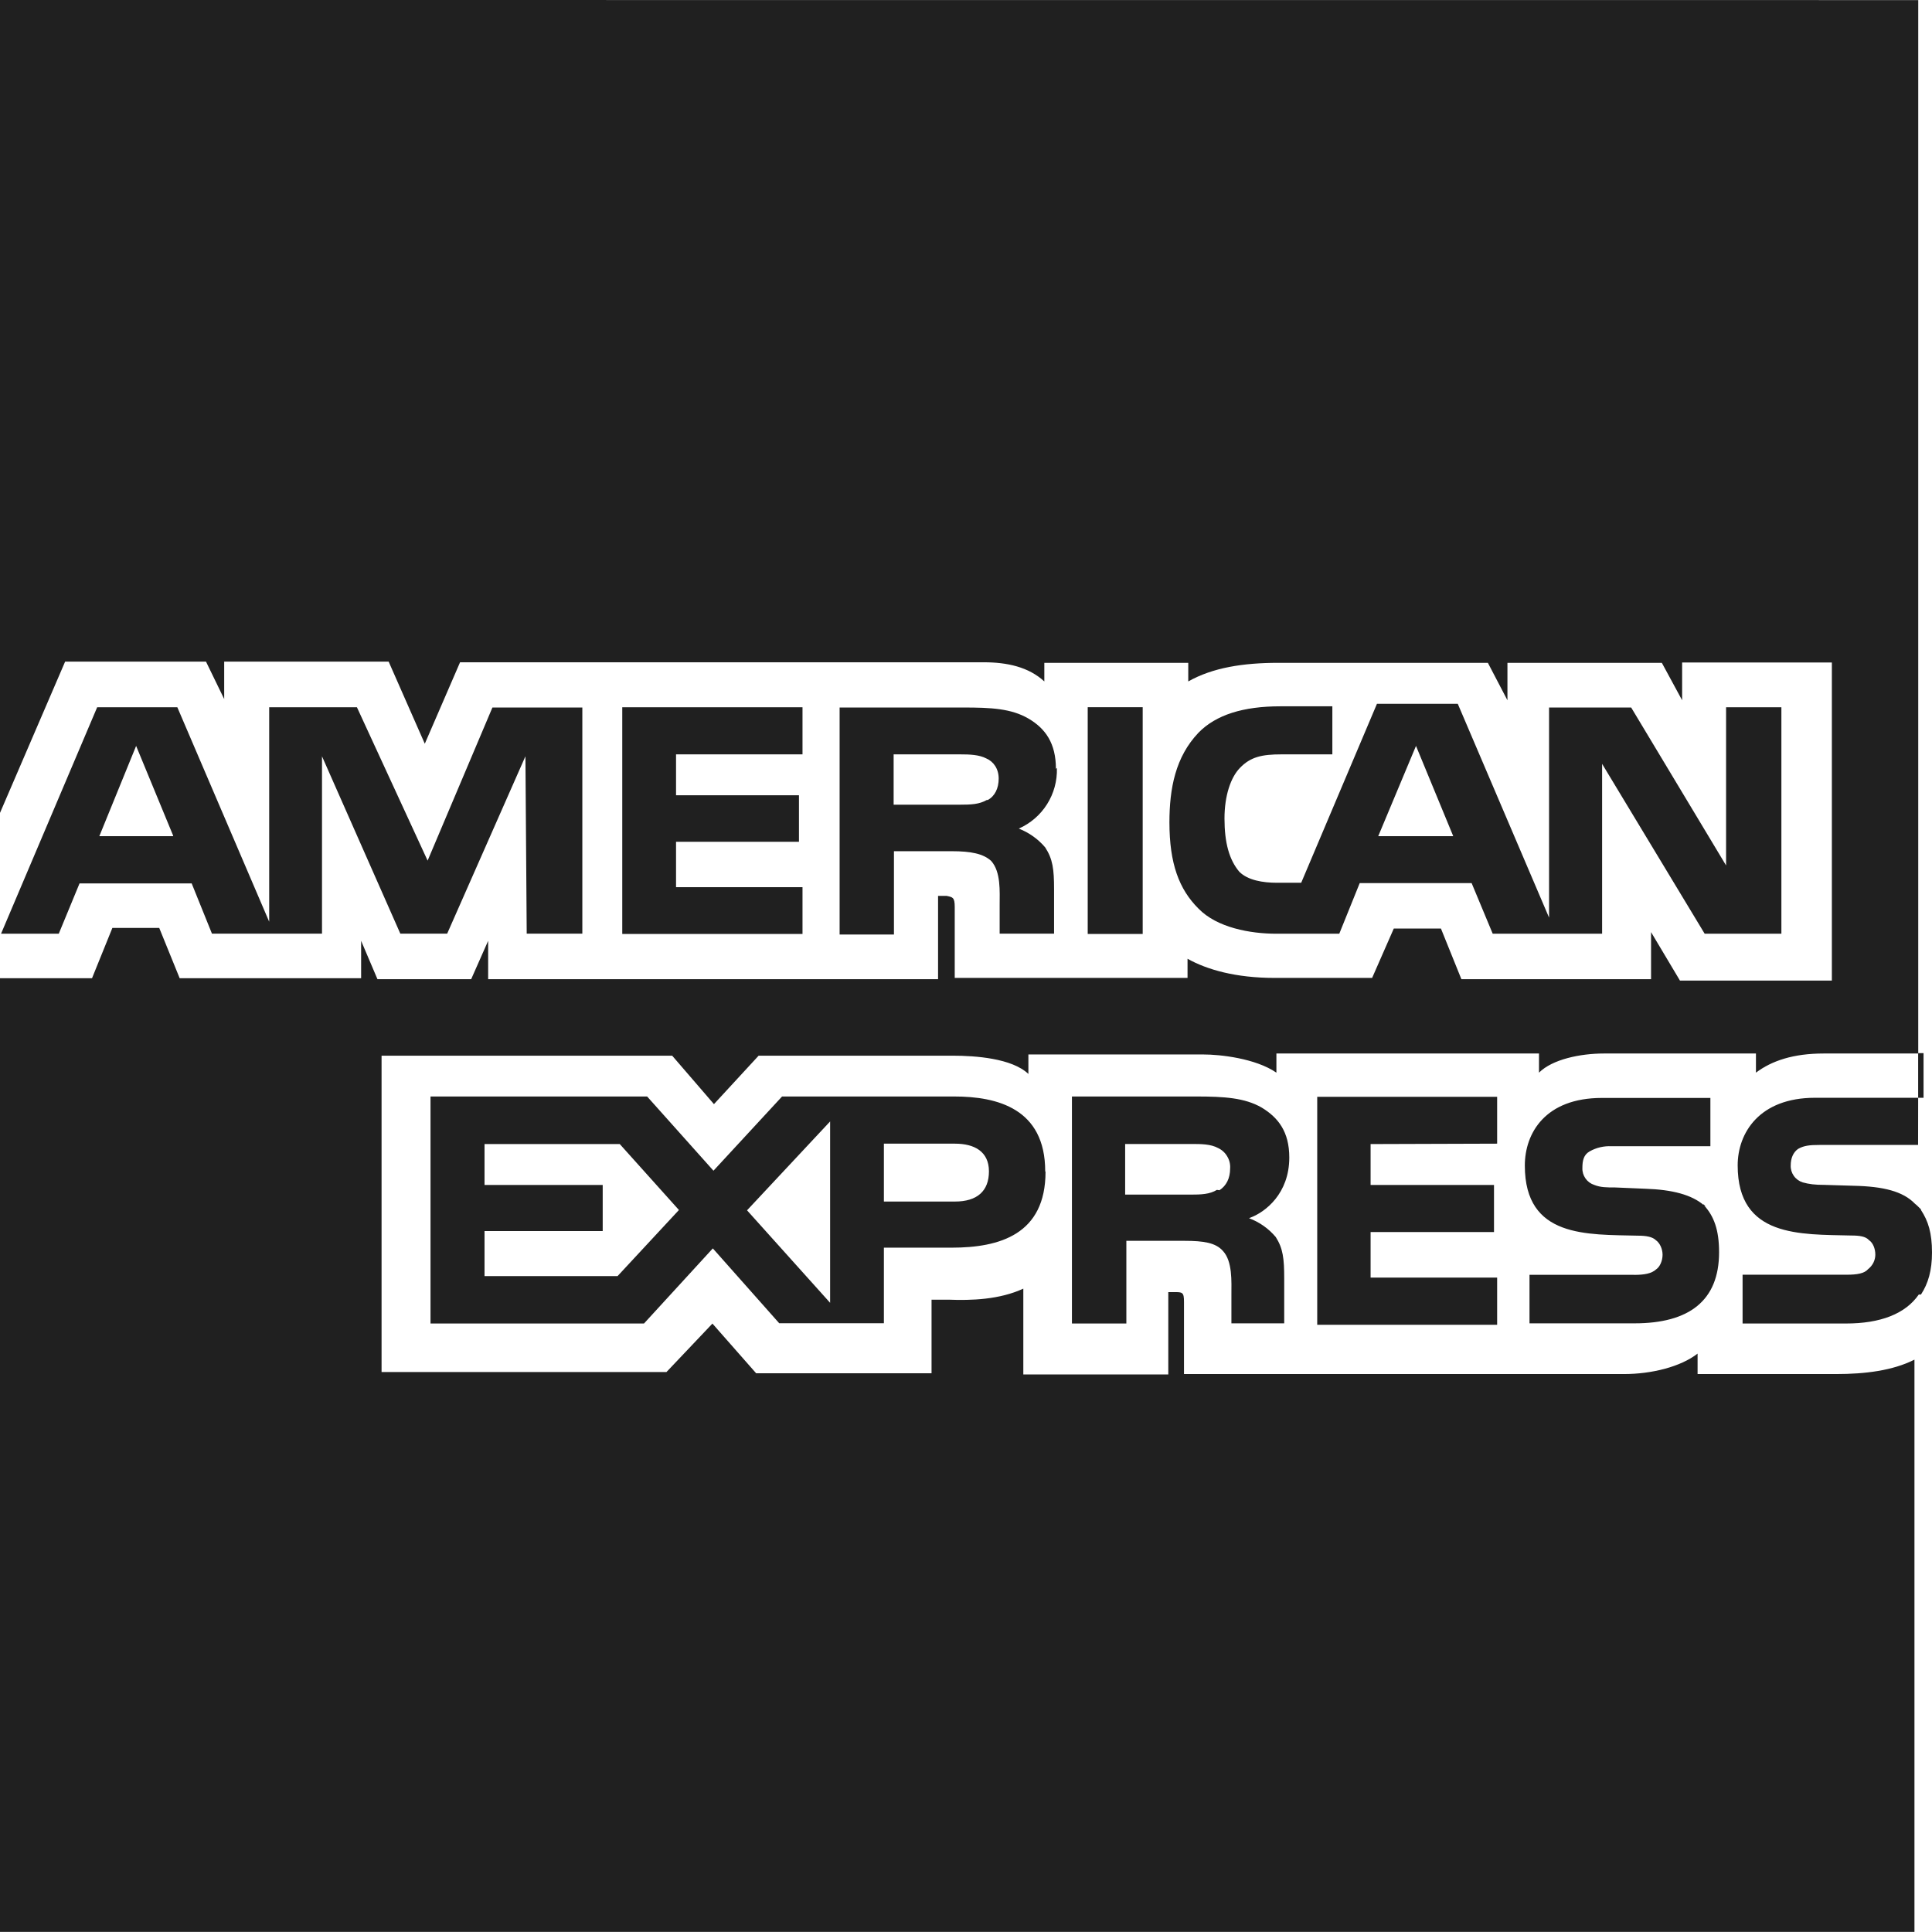 <svg width="24" height="24" viewBox="0 0 24 24" fill="none" xmlns="http://www.w3.org/2000/svg">
<g id="cib:american-express" clip-path="url(#clip0_175_1110)">
<path id="Vector" d="M16.016 14.379C16.016 14.059 15.879 13.883 15.672 13.758C15.461 13.637 15.207 13.621 14.859 13.621H13.316V16.441H13.992V15.414H14.715C14.953 15.414 15.102 15.438 15.191 15.539C15.312 15.668 15.297 15.918 15.297 16.09V16.439H15.953V15.883C15.953 15.634 15.938 15.508 15.848 15.367C15.76 15.262 15.645 15.181 15.516 15.133L15.535 15.125C15.718 15.056 16.016 14.828 16.016 14.379ZM15.145 14.785L15.117 14.781C15.027 14.836 14.922 14.84 14.785 14.84H13.977V14.211H14.801C14.922 14.211 15.039 14.211 15.133 14.262C15.181 14.285 15.22 14.321 15.246 14.367C15.273 14.412 15.285 14.464 15.281 14.516C15.281 14.637 15.234 14.73 15.148 14.786L15.145 14.785ZM20.297 15.836H19V16.439H20.305C20.98 16.439 21.355 16.16 21.355 15.556C21.355 15.274 21.289 15.106 21.169 14.974C21.016 14.841 20.773 14.778 20.439 14.767L20.063 14.751C19.958 14.751 19.884 14.751 19.806 14.72C19.761 14.706 19.723 14.678 19.696 14.64C19.669 14.602 19.655 14.556 19.657 14.509C19.657 14.419 19.672 14.345 19.747 14.303C19.83 14.256 19.925 14.234 20.02 14.239H21.247V13.639H19.899C19.196 13.639 18.942 14.076 18.942 14.479C18.942 15.381 19.716 15.334 20.349 15.35C20.45 15.35 20.528 15.364 20.571 15.407C20.618 15.44 20.653 15.513 20.653 15.587C20.653 15.665 20.617 15.739 20.575 15.767C20.517 15.821 20.427 15.837 20.298 15.837L20.297 15.836ZM-0 0V10.098L0.809 8.219H2.559L2.785 8.684V8.219H4.828L5.277 9.239L5.715 8.227H12.219C12.512 8.227 12.777 8.285 12.973 8.465V8.234H14.761V8.465C15.065 8.293 15.445 8.234 15.878 8.234H18.483L18.726 8.699V8.234H20.644L20.896 8.699V8.23H22.756V12.181H20.869L20.51 11.579V12.164H18.154L17.9 11.535H17.314L17.045 12.148H15.834C15.353 12.148 14.994 12.046 14.752 11.91V12.148H11.86V11.266C11.86 11.145 11.833 11.145 11.759 11.129H11.653V12.164H6.064V11.687L5.853 12.164H4.689L4.486 11.687V12.152H2.232L1.978 11.527H1.396L1.143 12.152H-0.002V23.999H23.782V16.89C23.513 17.026 23.17 17.069 22.81 17.069H21.088V16.815C20.877 16.979 20.518 17.069 20.173 17.069H14.708V16.172C14.708 16.051 14.688 16.051 14.587 16.051H14.513V17.074H12.712V16.008C12.415 16.145 12.067 16.156 11.782 16.145H11.572V17.059H9.393L8.85 16.442L8.279 17.044H4.74V13.114H8.35L8.869 13.716L9.424 13.114H11.833C12.115 13.114 12.571 13.146 12.775 13.341V13.099H14.95C15.154 13.099 15.595 13.146 15.856 13.325V13.087H19.118V13.325C19.282 13.16 19.63 13.087 19.923 13.087H21.813V13.325C22.009 13.177 22.278 13.087 22.653 13.087H23.829V0.001L-0 0ZM21.156 14.953C21.16 14.961 21.16 14.969 21.164 14.973C21.176 14.98 21.191 14.98 21.199 14.992L21.157 14.957L21.156 14.953ZM23.828 13.082H23.895V13.637H23.828V13.082ZM23.863 15.031V15.023C23.836 14.999 23.82 14.977 23.788 14.953C23.641 14.8 23.398 14.738 23.026 14.73L22.663 14.719C22.546 14.719 22.472 14.71 22.394 14.688C22.35 14.674 22.311 14.646 22.284 14.608C22.257 14.57 22.243 14.524 22.245 14.477C22.245 14.387 22.276 14.316 22.335 14.273C22.409 14.23 22.483 14.223 22.604 14.223H23.827L23.828 13.637H22.546C21.854 13.637 21.586 14.075 21.586 14.477C21.586 15.375 22.366 15.332 22.996 15.348C23.101 15.348 23.176 15.359 23.218 15.406C23.266 15.438 23.296 15.511 23.296 15.586C23.296 15.621 23.287 15.655 23.272 15.686C23.256 15.717 23.234 15.744 23.206 15.766C23.159 15.82 23.069 15.835 22.937 15.835H21.647V16.441H22.933C23.354 16.441 23.668 16.324 23.836 16.081H23.863C23.953 15.944 24 15.781 24 15.559C24 15.316 23.953 15.168 23.863 15.031ZM18.598 14.207V13.625H16.363V16.457H18.598V15.871H17.026V15.305H18.559V14.72H17.026V14.212L18.598 14.207ZM13.512 8.785H14.195V11.602H13.512V8.785ZM13.125 9.543L13.117 9.551C13.117 9.234 12.988 9.051 12.777 8.927C12.562 8.801 12.309 8.789 11.969 8.789H10.43V11.609H11.105V10.574H11.824C12.062 10.574 12.215 10.605 12.313 10.695C12.435 10.832 12.418 11.074 12.418 11.242V11.598H13.094V11.047C13.094 10.797 13.078 10.672 12.984 10.527C12.896 10.423 12.783 10.343 12.656 10.293C12.8 10.229 12.923 10.124 13.007 9.99C13.091 9.857 13.134 9.701 13.129 9.543H13.125ZM12.27 9.938H12.258C12.164 9.992 12.062 9.996 11.926 9.996H11.101V9.371H11.926C12.046 9.371 12.163 9.375 12.253 9.422C12.343 9.461 12.406 9.551 12.406 9.672C12.406 9.793 12.358 9.891 12.27 9.938ZM15.922 9.371H16.551V8.774H15.906C15.445 8.774 15.105 8.879 14.887 9.103C14.602 9.403 14.527 9.793 14.527 10.216C14.527 10.728 14.647 11.047 14.887 11.286C15.117 11.524 15.531 11.599 15.855 11.599H16.637L16.891 10.97H18.281L18.543 11.599H19.902V9.489L21.176 11.599H22.129V8.786H21.442V10.751L20.263 8.789H19.243V11.399L18.109 8.743H17.105L16.164 10.966H15.863C15.688 10.966 15.5 10.935 15.395 10.829C15.27 10.681 15.211 10.469 15.211 10.168C15.211 9.883 15.289 9.656 15.403 9.539C15.535 9.402 15.676 9.371 15.919 9.371H15.922ZM17.59 9.266L18.051 10.383V10.387H17.121L17.59 9.266ZM2.379 10.969L2.633 11.598H4V9.395L4.973 11.598H5.555L6.527 9.395L6.543 11.598H7.234V8.789H6.117L5.312 10.691L4.434 8.786H3.344V11.45L2.203 8.786H1.207L0.013 11.599H0.73L0.988 10.974H2.38L2.379 10.969ZM1.691 9.266L2.152 10.383L2.149 10.387H1.234L1.691 9.266ZM11.855 13.621H9.715L8.863 14.543L8.039 13.621H5.348V16.441H8L8.855 15.508L9.68 16.438H10.98V15.499H11.82C12.418 15.499 12.988 15.335 12.988 14.555L12.984 14.551C12.984 13.77 12.387 13.621 11.855 13.621ZM7.672 15.852H6.019V15.293H7.487V14.72H6.019V14.212H7.699L8.434 15.031L7.668 15.856L7.672 15.852ZM10.312 16.184L9.28 15.035L10.312 13.931V16.184ZM11.863 14.926H10.98V14.207H11.863C12.105 14.207 12.285 14.305 12.285 14.551C12.285 14.797 12.137 14.926 11.863 14.926ZM9.969 9.371V8.786H7.73V11.602H9.969V11.021H8.398V10.457H9.925V9.879H8.398V9.371H9.969Z" fill="#202020"/>
</g>
<defs>
<clipPath id="clip0_175_1110">
<rect width="24" height="24" fill="white"/>
</clipPath>
</defs>
</svg>
